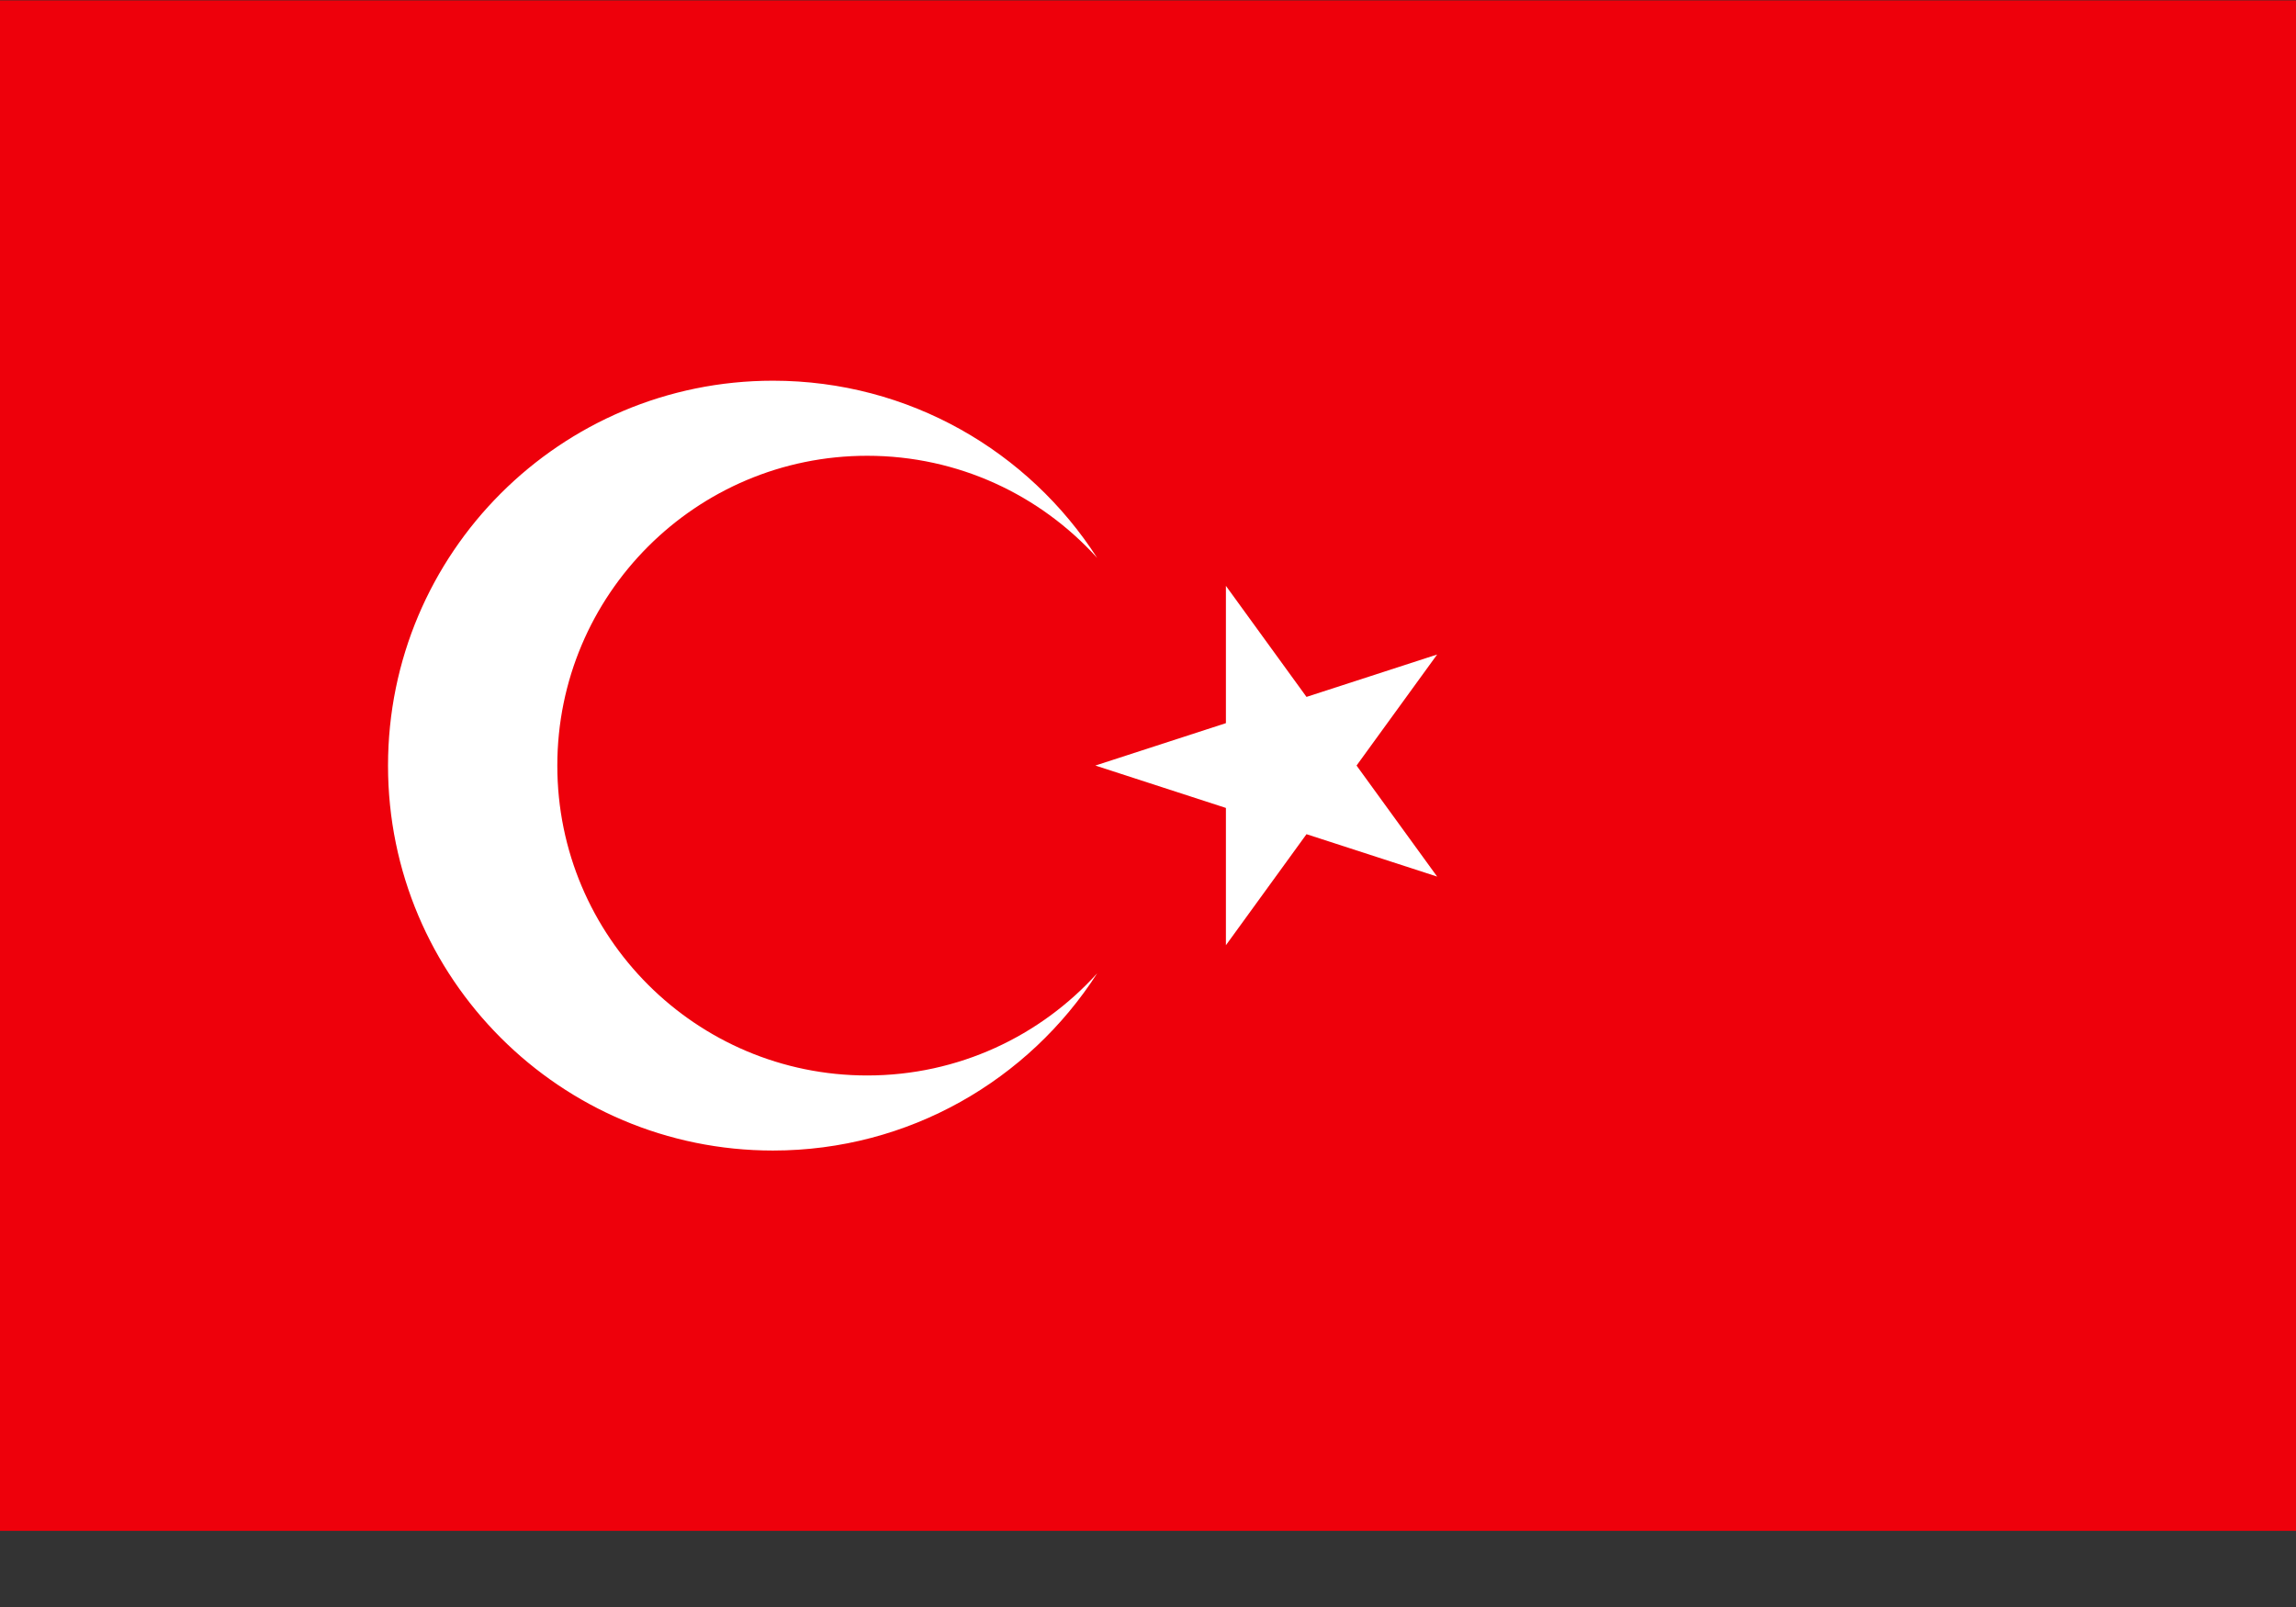 <svg width="30" height="21" viewBox="0 0 30 21" fill="none" xmlns="http://www.w3.org/2000/svg">
<rect x="0" y="0" width="30" height="21" fill="#333333" stroke="none"/>
<path d="M30 20.005H0V0.005H30V20.005Z" fill="#EE000B"/>
<path d="M14.336 12.719C13.441 14.112 11.878 15.035 10.1 15.035C7.322 15.035 5.07 12.783 5.07 10.005C5.07 7.227 7.322 4.975 10.1 4.975C11.878 4.975 13.441 5.898 14.336 7.291C13.595 6.471 12.522 5.956 11.331 5.956C9.095 5.956 7.282 7.769 7.282 10.005C7.282 12.241 9.095 14.054 11.331 14.054C12.522 14.054 13.595 13.539 14.336 12.719" fill="white"/>
<path d="M18.778 8.553L17.725 10.004L18.778 11.455L17.071 10.901L16.018 12.352V10.558L14.312 10.004L16.018 9.45V7.656L17.071 9.107L18.778 8.553Z" fill="white"/>
</svg>
